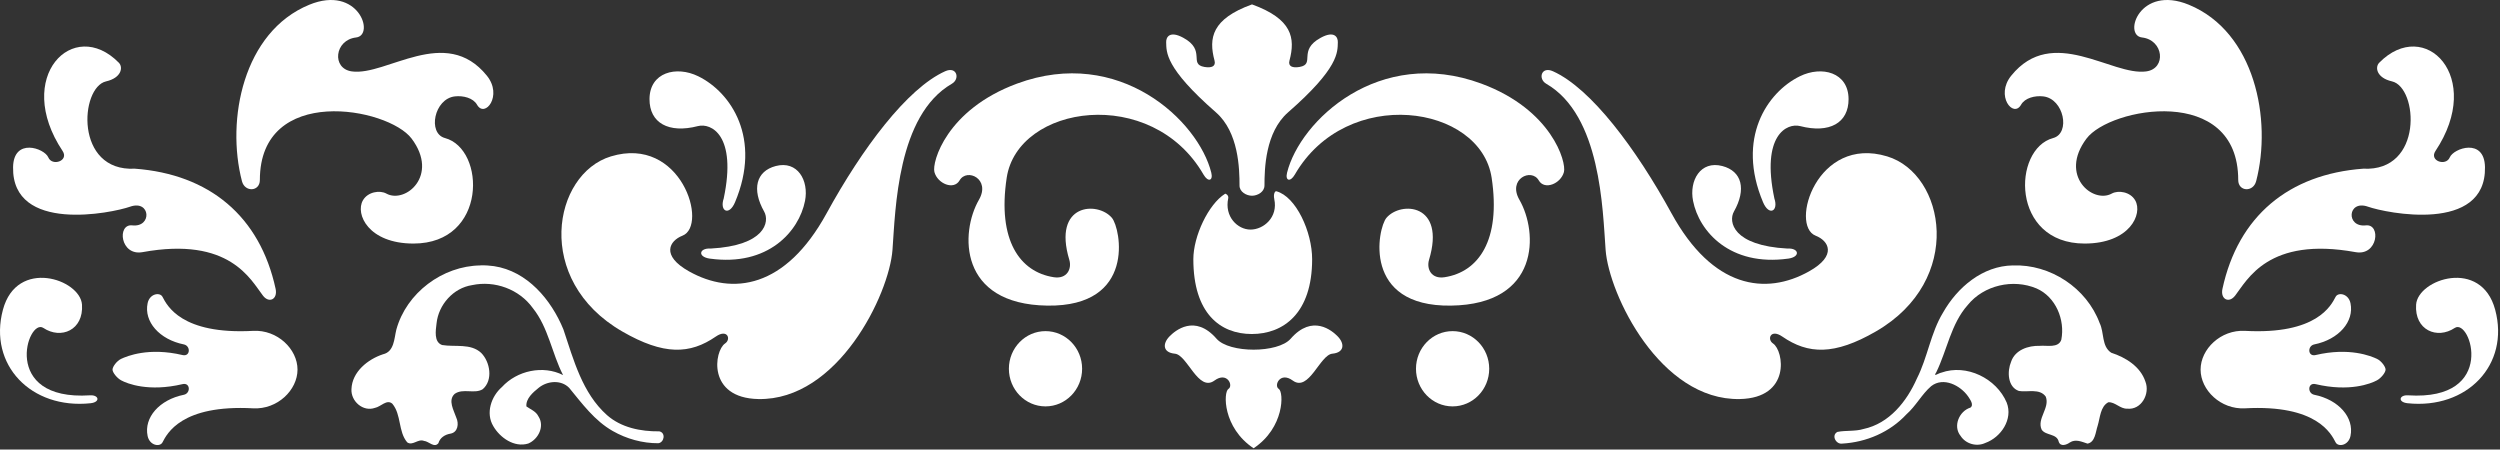 <?xml version="1.0" encoding="UTF-8"?> <svg xmlns="http://www.w3.org/2000/svg" width="1229" height="221" viewBox="0 0 1229 221" fill="none"><rect x="0" y="0" width="1229" height="221" fill="#333333" stroke="none"/><path d="M626.428 97.862C628.378 106.852 621.148 112.862 614.758 112.862C608.368 112.862 601.848 106.462 603.798 97.472C604.108 96.022 602.568 95.062 602.228 95.272C594.028 100.442 586.648 116.142 586.648 127.422C586.648 154.082 599.858 164.202 615.368 164.202C630.878 164.202 645.048 154.082 645.048 127.422C645.048 114.032 637.158 96.623 627.458 94.022C626.798 93.843 625.888 95.332 626.438 97.862H626.428Z" fill="white"></path><path d="M621.618 91.252C621.618 82.982 622.008 65.032 633.208 55.242C658.368 33.272 657.518 25.602 657.678 20.782C657.768 18.162 655.868 14.962 649.258 18.572C637.828 24.802 646.808 31.542 638.858 32.912C635.378 33.512 633.138 32.632 633.908 29.762C636.878 18.672 635.238 9.312 615.488 2.162C595.728 9.302 594.088 18.672 597.058 29.762C597.828 32.632 595.588 33.502 592.108 32.912C584.158 31.542 593.128 24.802 581.708 18.572C575.098 14.972 573.198 18.162 573.288 20.782C573.448 25.602 572.598 33.282 597.758 55.242C608.968 65.022 609.348 82.982 609.348 91.252C609.348 94.282 612.678 96.222 615.478 96.222C618.278 96.222 621.608 94.282 621.608 91.252H621.618Z" fill="white"></path><path d="M603.909 191.182C606.449 189.592 603.269 182.502 597.039 187.072C589.079 192.912 583.699 174.442 577.569 173.872C571.579 173.312 571.459 168.942 574.909 165.392C577.659 162.562 587.369 154.262 598.059 166.522C604.319 173.692 628.229 173.692 634.489 166.522C645.189 154.272 654.899 162.562 657.639 165.392C661.089 168.952 660.969 173.312 654.979 173.872C648.849 174.442 643.469 192.912 635.509 187.072C629.279 182.502 626.099 189.592 628.639 191.182C631.179 192.772 631.489 210.222 616.269 220.372C601.049 210.222 601.359 192.772 603.899 191.182H603.909Z" fill="white"></path><path d="M632.719 84.892C639.059 59.352 677.949 22.522 728.219 41.102C762.899 53.922 770.129 79.722 768.829 84.572C767.289 90.322 759.289 93.612 756.459 88.692C752.849 82.432 741.049 88.002 746.939 98.212C756.189 114.232 757.089 149.612 713.309 150.242C669.519 150.872 677.229 112.232 681.579 107.092C688.569 98.832 710.879 99.942 702.519 127.712C701.179 132.182 703.649 137.282 710.139 136.282C726.869 133.702 737.919 118.112 733.299 87.422C727.869 51.372 661.979 41.752 636.529 85.832C634.319 89.662 631.719 88.922 632.719 84.882V84.892Z" fill="white"></path><path d="M595.468 84.892C589.128 59.352 550.238 22.522 499.968 41.102C465.288 53.922 458.058 79.722 459.358 84.572C460.898 90.322 468.898 93.612 471.728 88.692C475.338 82.432 487.138 88.002 481.248 98.212C471.998 114.232 471.098 149.612 514.878 150.242C558.668 150.872 550.958 112.232 546.608 107.092C539.618 98.832 517.308 99.942 525.668 127.712C527.008 132.182 524.538 137.282 518.048 136.282C501.328 133.702 490.268 118.112 494.888 87.422C500.318 51.372 566.208 41.752 591.658 85.832C593.868 89.662 596.468 88.922 595.468 84.882V84.892Z" fill="white"></path><path d="M1103.63 200.732C1138.97 198.802 1146 213.272 1148.18 217.452C1149.46 219.892 1154.51 219.052 1155.5 214.332C1157.4 205.282 1149.71 196.492 1137.7 194.072C1134.23 193.372 1134.45 187.922 1138.35 188.842C1155 192.772 1165.53 188.602 1168.53 186.962C1170.58 185.842 1172.75 183.122 1172.75 181.692C1172.75 180.262 1170.65 177.422 1168.53 176.422C1165.68 175.082 1155 170.612 1138.35 174.542C1134.45 175.462 1134.23 170.012 1137.7 169.312C1149.71 166.892 1157.4 158.112 1155.5 149.052C1154.51 144.332 1149.46 143.492 1148.18 145.932C1145.99 150.112 1138.96 164.582 1103.63 162.652C1091.71 162.002 1081.81 171.612 1081.81 181.692C1081.81 191.772 1091.71 201.382 1103.63 200.732Z" fill="white"></path><path d="M1098.76 145.372C1104.76 137.642 1115.08 116.132 1157.99 123.952C1169.01 125.962 1170.62 109.952 1163.05 110.792C1153.14 111.892 1154.01 98.042 1164.11 101.612C1172.92 104.732 1222.23 114.842 1221.62 82.152C1221.35 67.552 1206.18 72.862 1204.3 77.372C1202.42 81.892 1194.04 79.092 1197.27 74.232C1221.5 37.842 1192.01 8.032 1169.62 30.842C1167.41 33.092 1168.36 38.292 1175.89 40.002C1188.75 42.922 1191.45 84.492 1161.76 82.922C1125.19 85.642 1100.27 106.222 1092.54 142.062C1091.5 147.132 1095.75 149.242 1098.75 145.372H1098.76Z" fill="white"></path><path d="M1109.12 89.092C1117 58.872 1108.51 15.692 1076.06 2.342C1051.84 -7.618 1043.57 17.342 1053.01 18.422C1063.63 19.632 1065.12 33.702 1055.13 35.102C1038.15 37.492 1009.03 12.022 988.708 37.222C980.778 47.052 989.718 58.252 993.558 51.482C995.468 48.112 1000.4 46.922 1004.44 47.382C1014.66 48.532 1017.96 65.552 1009.33 67.862C989.198 73.252 988.438 119.732 1024.8 119.732C1046.94 119.732 1053.52 105.232 1049.67 98.502C1047.24 94.252 1041.33 93.402 1038.14 95.162C1028.88 100.282 1012.06 86.362 1025.7 68.162C1037.27 52.732 1100.32 41.252 1100.31 88.482C1100.31 94.242 1107.67 94.602 1109.11 89.092H1109.12Z" fill="white"></path><path d="M1183.57 198.231C1212.75 201.311 1233.89 179.361 1226.63 152.271C1219.78 126.711 1188.63 137.221 1187.76 149.741C1186.9 162.261 1198.06 167.011 1206.76 161.211C1214.47 156.071 1228.04 197.181 1183.81 194.341C1179.41 194.061 1178.6 197.701 1183.57 198.231Z" fill="white"></path><path d="M763.438 35.032C782.158 43.442 804.298 73.062 821.718 104.882C841.928 141.802 867.998 145.362 889.338 133.402C903.308 125.582 898.938 118.342 892.578 115.872C879.728 110.892 893.168 66.402 927.738 76.882C956.278 85.532 965.908 137.692 922.178 162.942C901.748 174.742 888.868 174.202 876.168 165.452C870.408 161.482 868.538 166.802 871.618 168.852C876.968 172.412 880.548 195.662 855.278 196.172C816.168 196.952 790.938 144.792 789.318 122.822C787.848 102.982 787.018 56.702 760.128 41.172C755.998 38.782 757.658 32.432 763.438 35.032Z" fill="white"></path><path d="M879.028 127.142C850.518 131.082 835.258 113.772 832.308 98.772C830.338 88.762 835.958 78.792 846.718 81.622C856.348 84.152 858.598 93.042 852.398 104.012C849.598 108.962 851.828 120.752 878.718 122.192C884.338 121.832 885.338 126.282 879.028 127.152V127.142Z" fill="white"></path><path d="M989.529 130.482C974.629 130.692 962.199 141.282 955.159 153.732C949.089 163.722 947.639 175.682 942.349 186.072C937.379 197.332 928.789 208.202 916.089 210.892C911.999 212.152 907.429 211.502 903.289 212.322C900.139 213.942 902.539 218.552 905.629 218.072C917.529 217.402 929.069 212.442 937.209 203.682C941.849 199.602 944.789 193.752 949.379 189.822C955.379 185.142 963.719 189.462 967.499 194.852C968.419 196.292 970.549 199.002 968.659 200.382C963.149 202.072 959.939 209.532 963.829 214.292C966.359 218.232 971.669 219.752 975.969 217.762C983.689 214.992 989.689 206.102 986.499 197.922C981.469 186.042 966.759 178.742 954.309 183.212C953.129 183.372 950.049 185.632 951.839 183.072C957.209 172.122 959.079 159.192 967.369 149.912C975.279 140.182 989.619 136.942 1001.15 141.792C1010.6 145.912 1015.26 157.192 1013.34 167.012C1011.9 171.272 1006.17 169.682 1002.75 170.012C997.049 169.852 990.609 172.022 988.659 177.822C986.669 182.562 986.889 190.262 992.499 192.202C996.779 192.932 1002.72 190.802 1005.69 194.982C1007.86 200.522 1001.18 205.832 1003.69 211.232C1005.69 214.212 1011.16 213.062 1012.06 217.112C1012.93 219.812 1015.97 218.652 1017.53 217.522C1020.4 215.662 1023.45 217.202 1026.22 218.082C1030.04 217.382 1030.17 212.322 1031.21 209.292C1032.41 205.402 1032.5 199.822 1036.47 197.742C1039.82 197.562 1042.27 201.052 1045.75 200.902C1052.67 201.662 1057.04 193.602 1054.69 187.622C1052.26 180.192 1044.96 175.692 1037.88 173.402C1033.04 170.212 1034.52 163.512 1032.18 158.802C1025.79 141.592 1007.95 129.792 989.539 130.492L989.529 130.482Z" fill="white"></path><path d="M866.718 99.422C853.528 68.122 868.588 45.432 884.798 37.492C895.618 32.192 908.688 35.542 908.758 48.682C908.818 60.432 899.368 65.722 884.968 61.992C878.468 60.312 865.708 66.452 872.278 97.552C874.408 103.852 869.638 106.352 866.718 99.422Z" fill="white"></path><path d="M714.098 199.782C724.039 199.782 732.098 191.499 732.098 181.282C732.098 171.065 724.039 162.782 714.098 162.782C704.157 162.782 696.098 171.065 696.098 181.282C696.098 191.499 704.157 199.782 714.098 199.782Z" fill="white"></path><path d="M124.438 200.732C89.098 198.802 82.068 213.272 79.888 217.452C78.608 219.892 73.558 219.052 72.568 214.332C70.668 205.282 78.358 196.492 90.368 194.072C93.838 193.372 93.618 187.922 89.718 188.842C73.068 192.772 62.538 188.602 59.538 186.962C57.488 185.842 55.318 183.122 55.318 181.692C55.318 180.262 57.418 177.422 59.538 176.422C62.388 175.082 73.068 170.612 89.718 174.542C93.618 175.462 93.838 170.012 90.368 169.312C78.358 166.892 70.668 158.112 72.568 149.052C73.558 144.332 78.608 143.492 79.888 145.932C82.078 150.112 89.108 164.582 124.438 162.652C136.358 162.002 146.258 171.612 146.258 181.692C146.258 191.772 136.358 201.382 124.438 200.732Z" fill="white"></path><path d="M129.297 145.372C123.297 137.642 112.977 116.132 70.067 123.952C59.047 125.962 57.438 109.952 64.998 110.792C74.907 111.892 74.037 98.042 63.938 101.612C55.127 104.732 5.817 114.842 6.427 82.152C6.697 67.552 21.867 72.862 23.747 77.372C25.628 81.892 34.008 79.092 30.777 74.232C6.547 37.842 36.038 8.032 58.428 30.842C60.638 33.092 59.688 38.292 52.157 40.002C39.297 42.922 36.597 84.492 66.287 82.922C102.857 85.642 127.777 106.222 135.507 142.062C136.547 147.132 132.297 149.242 129.297 145.372Z" fill="white"></path><path d="M118.948 89.092C111.068 58.872 119.558 15.692 152.008 2.342C176.228 -7.618 184.498 17.342 175.058 18.422C164.438 19.632 162.948 33.702 172.938 35.102C189.918 37.492 219.038 12.022 239.358 37.222C247.288 47.052 238.348 58.252 234.508 51.482C232.598 48.112 227.668 46.922 223.628 47.382C213.408 48.532 210.108 65.552 218.738 67.862C238.868 73.252 239.628 119.732 203.268 119.732C181.128 119.732 174.548 105.232 178.398 98.502C180.828 94.252 186.738 93.402 189.928 95.162C199.188 100.282 216.008 86.362 202.368 68.162C190.798 52.732 127.748 41.252 127.748 88.482C127.748 94.242 120.388 94.602 118.948 89.092Z" fill="white"></path><path d="M44.498 198.231C15.318 201.311 -5.822 179.361 1.438 152.271C8.288 126.711 39.438 137.221 40.308 149.741C41.168 162.261 30.008 167.011 21.308 161.211C13.598 156.071 0.028 197.181 44.258 194.341C48.658 194.061 49.468 197.701 44.498 198.231Z" fill="white"></path><path d="M464.628 35.032C445.908 43.442 423.768 73.062 406.348 104.882C386.138 141.802 360.068 145.362 338.728 133.402C324.758 125.582 329.128 118.342 335.488 115.872C348.338 110.892 334.898 66.402 300.328 76.882C271.788 85.532 262.158 137.692 305.888 162.942C326.318 174.742 339.198 174.202 351.898 165.452C357.658 161.482 359.528 166.802 356.448 168.852C351.098 172.412 347.518 195.662 372.788 196.172C411.898 196.952 437.128 144.792 438.748 122.822C440.218 102.982 441.048 56.702 467.938 41.172C472.068 38.782 470.408 32.432 464.628 35.032Z" fill="white"></path><path d="M349.027 127.142C377.537 131.082 392.797 113.772 395.747 98.772C397.717 88.762 392.097 78.792 381.337 81.622C371.707 84.152 369.457 93.042 375.657 104.012C378.457 108.962 376.227 120.752 349.337 122.192C343.717 121.832 342.717 126.282 349.027 127.152V127.142Z" fill="white"></path><path d="M236.248 130.483C217.548 130.683 199.788 143.973 194.838 162.043C193.768 166.373 193.838 172.913 188.278 174.163C180.818 176.623 173.078 182.793 172.778 191.283C172.428 197.253 178.488 202.593 184.338 200.503C187.178 199.993 190.198 196.033 192.898 198.503C197.378 203.893 195.708 212.153 200.178 217.443C202.818 219.353 205.508 215.543 208.458 216.753C210.748 216.913 213.468 220.393 215.518 217.873C216.298 215.173 218.708 213.643 221.428 213.183C225.148 212.543 225.678 208.243 224.308 205.303C223.118 201.733 220.078 196.843 223.498 193.643C227.608 190.703 233.258 193.843 237.308 191.333C242.488 186.903 240.958 177.923 236.558 173.493C231.378 168.663 223.728 170.683 217.338 169.613C213.188 168.123 214.208 162.423 214.608 158.963C215.568 149.803 222.818 141.603 232.028 140.173C243.248 137.763 255.268 142.213 261.898 151.413C269.608 160.983 271.328 173.803 276.808 184.393C266.918 179.383 254.148 182.183 246.758 190.253C241.458 194.873 238.668 203.113 242.498 209.483C245.788 215.193 252.838 220.143 259.688 218.043C264.618 215.963 267.928 209.523 264.658 204.633C263.458 202.173 260.768 201.233 258.778 199.793C258.458 195.943 261.988 192.923 264.778 190.673C269.048 187.193 275.818 186.583 279.808 190.673C286.188 198.433 292.308 206.823 301.238 211.893C307.988 215.743 315.878 217.943 323.658 217.893C326.548 217.493 327.398 212.723 324.128 212.053C314.988 212.153 305.348 210.233 298.378 204.053C286.268 193.263 281.978 176.893 276.978 161.963C270.988 147.323 259.198 133.283 242.808 130.833C240.638 130.533 238.438 130.383 236.248 130.453V130.483Z" fill="white"></path><path d="M361.338 99.422C374.528 68.122 359.468 45.432 343.258 37.492C332.438 32.192 319.368 35.542 319.298 48.682C319.238 60.432 328.688 65.722 343.088 61.992C349.588 60.312 362.348 66.452 355.778 97.552C353.648 103.852 358.418 106.352 361.338 99.422Z" fill="white"></path><path d="M513.969 199.782C523.91 199.782 531.969 191.499 531.969 181.282C531.969 171.065 523.91 162.782 513.969 162.782C504.028 162.782 495.969 171.065 495.969 181.282C495.969 191.499 504.028 199.782 513.969 199.782Z" fill="white"></path></svg> 